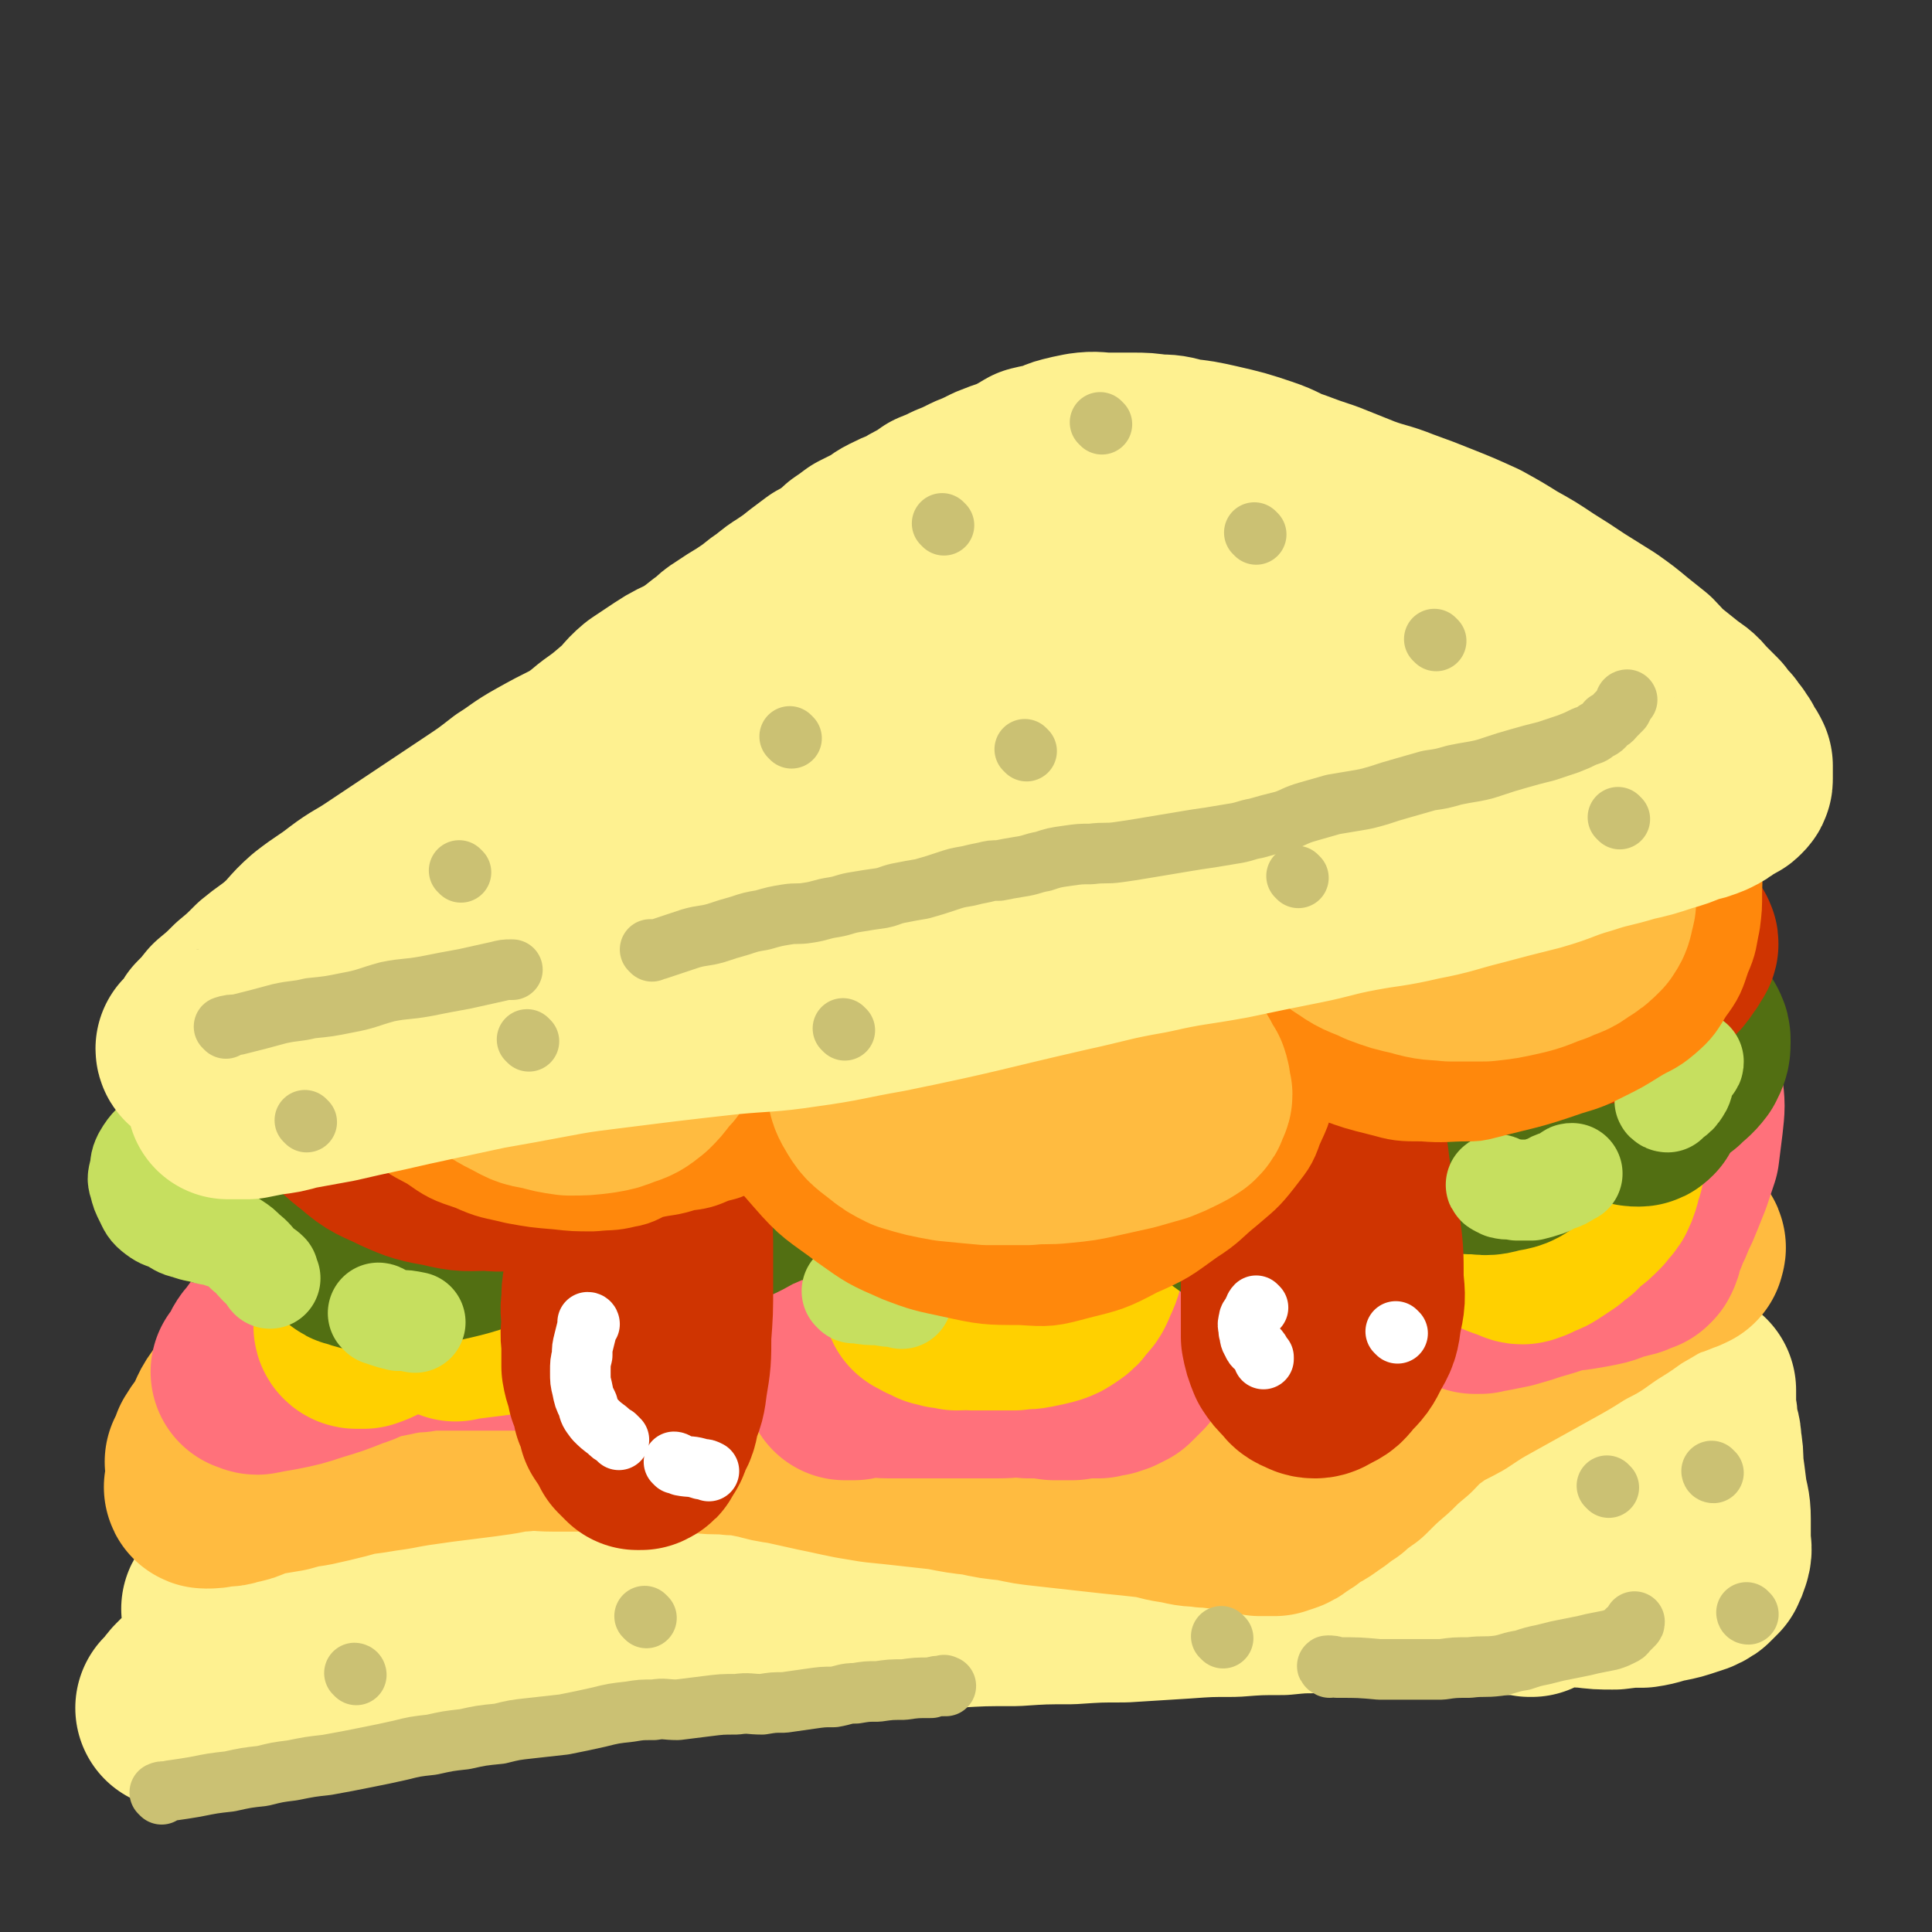 <svg viewBox='0 0 1052 1052' version='1.1' xmlns='http://www.w3.org/2000/svg' xmlns:xlink='http://www.w3.org/1999/xlink'><rect x="0" y="0" width="1052" height="1052" fill="#333333" stroke="none"/><g fill='none' stroke='#FEF190' stroke-width='110' stroke-linecap='round' stroke-linejoin='round'><path d='M147,857c0,0 -1,-1 -1,-1 0,0 1,0 2,0 1,-1 1,-1 3,-2 1,-1 2,-1 3,-2 2,-1 2,-2 4,-2 2,-2 2,-1 5,-2 4,-1 4,-1 7,-2 4,-1 4,-1 9,-2 4,-1 4,-1 8,-1 4,-1 4,-1 8,-1 3,-1 3,-1 6,-1 3,0 3,0 6,0 3,-1 3,-1 7,-1 4,-1 4,-1 7,-1 5,-1 5,-1 10,-1 7,-1 7,0 14,0 7,0 7,0 15,0 8,0 8,0 15,0 13,0 13,-1 26,0 15,0 15,0 30,0 20,0 20,0 40,0 20,0 20,1 39,1 19,-1 19,-1 38,-1 17,-1 17,-1 35,-1 19,0 19,1 38,1 20,0 20,0 40,0 22,-1 22,-1 45,-1 19,-1 19,0 39,0 16,0 16,0 33,0 14,-1 14,-2 29,-2 13,-1 13,0 26,0 11,0 11,0 22,0 8,-1 8,-1 17,-1 7,0 7,0 15,1 6,0 6,0 12,0 4,1 4,1 9,1 3,1 3,1 6,1 1,0 1,0 3,1 1,0 1,0 2,0 1,0 2,-1 2,0 -3,0 -4,0 -9,0 -16,0 -16,0 -32,0 -27,-1 -27,-1 -54,0 -27,0 -27,0 -55,0 -26,0 -26,-1 -53,1 -19,0 -19,2 -39,4 -35,3 -35,3 -71,5 -21,2 -21,2 -43,2 -19,1 -19,0 -38,1 -17,0 -17,0 -35,0 -16,1 -16,0 -31,1 -15,1 -15,1 -29,2 -14,1 -14,1 -28,2 -11,0 -11,0 -22,0 -9,0 -9,0 -18,0 -12,0 -12,-1 -24,0 -7,0 -7,0 -15,0 -6,0 -6,0 -12,1 -6,0 -6,0 -13,1 -6,1 -6,2 -12,2 -6,1 -6,1 -11,2 -5,0 -5,0 -9,0 -4,0 -4,0 -7,0 -3,0 -3,0 -6,0 -1,0 -1,0 -3,0 -1,0 -1,0 -2,0 0,0 0,-1 -1,0 0,0 0,0 0,1 -1,0 -1,-1 -1,0 -1,0 -1,0 -1,0 -1,1 -1,1 -2,1 -1,1 -1,1 -2,2 -1,1 -1,1 -3,2 -1,1 -1,1 -3,2 -1,1 -1,2 -2,2 -1,1 -1,1 -3,2 -1,0 -1,-1 -2,0 -1,0 -1,0 -1,0 0,1 0,1 -1,1 0,0 0,0 0,1 -1,0 -1,0 -1,0 -1,0 -1,0 -1,0 -1,0 -1,0 -2,0 0,0 0,0 -1,0 0,0 0,0 -1,0 0,0 0,0 0,0 -1,0 -1,0 -1,0 1,-2 2,-3 4,-5 5,-4 6,-3 11,-7 6,-4 6,-4 12,-8 7,-7 7,-7 14,-14 8,-7 8,-8 17,-14 8,-6 9,-5 17,-10 9,-5 9,-5 17,-10 7,-5 7,-5 13,-9 6,-4 6,-4 13,-9 7,-5 7,-5 14,-10 5,-3 5,-3 11,-6 3,-2 3,-2 6,-3 1,-1 1,-1 2,-1 1,-1 1,-1 1,0 -1,1 -1,1 -3,2 -6,5 -5,6 -11,10 -10,9 -10,8 -20,16 -13,11 -13,11 -26,22 -15,12 -15,12 -30,24 -11,10 -10,10 -21,20 -11,10 -11,10 -22,19 -9,7 -10,6 -17,14 -8,8 -6,9 -13,18 -4,4 -4,4 -8,8 -2,2 -1,3 -4,5 -1,1 -1,2 -2,2 0,0 1,0 2,0 2,-1 2,-1 5,-1 8,-2 8,-2 16,-4 14,-2 14,-2 27,-4 16,-3 17,-3 33,-6 19,-3 19,-4 39,-7 20,-4 20,-5 41,-8 21,-3 21,-3 42,-5 19,-2 19,-2 38,-4 20,-2 20,-1 41,-3 17,-2 16,-3 33,-5 18,-2 18,-2 36,-3 16,-2 16,-2 33,-3 18,-1 18,-1 36,-2 17,-1 17,-1 35,-1 15,-1 15,-1 30,-1 15,-1 15,-1 29,-1 16,-1 16,-1 32,-2 14,-1 14,-1 28,-1 13,-1 13,-1 26,-1 10,-1 10,-1 20,-1 12,0 12,0 24,0 11,-1 11,0 21,0 8,0 8,0 16,0 8,0 8,0 16,0 6,0 6,-1 13,0 5,0 5,0 10,1 5,0 5,0 9,0 2,0 2,0 5,0 1,0 1,-1 2,0 0,0 -1,0 -1,1 0,0 1,0 1,0 1,-1 1,-1 1,-1 1,-1 1,-1 2,-2 1,-2 1,-3 2,-5 2,-3 2,-3 4,-6 2,-3 2,-3 4,-7 2,-4 2,-4 4,-8 2,-5 2,-4 4,-9 2,-4 2,-4 3,-8 1,-3 1,-3 2,-7 1,-3 1,-3 2,-6 1,-3 1,-3 2,-6 1,-2 1,-2 1,-4 0,-1 0,-1 0,-2 0,-1 0,-1 0,-2 0,-1 2,-1 2,-1 -1,0 -2,1 -4,1 -7,0 -7,0 -13,0 -17,0 -17,0 -34,0 -32,0 -32,0 -64,0 -30,-1 -30,-1 -60,-3 -39,-4 -39,-5 -79,-9 -33,-3 -33,-4 -67,-6 -41,-2 -42,-2 -83,-2 -28,-1 -28,-1 -56,0 -13,0 -13,0 -27,1 -8,0 -8,0 -17,0 -12,1 -12,1 -24,1 -13,0 -13,-1 -26,0 -10,0 -10,0 -21,1 -8,0 -8,0 -17,0 -4,1 -5,0 -9,1 -2,1 -2,1 -5,2 -1,1 -1,1 -3,2 -1,0 -2,0 -2,0 0,1 0,1 1,1 5,2 5,2 11,2 14,2 14,2 29,2 19,1 19,1 39,1 26,0 26,-1 51,0 27,0 27,0 54,1 28,1 28,2 57,2 31,0 31,-2 61,-2 29,-1 29,0 57,0 24,0 24,0 49,0 19,0 19,-1 38,0 15,0 15,0 29,1 12,0 12,0 24,0 9,0 9,0 18,0 12,0 12,0 23,0 8,-1 8,-1 15,-1 8,-1 8,-1 15,-1 5,-1 5,-1 11,-1 5,-1 5,-1 10,-2 4,-1 4,-1 8,-1 4,-1 4,-1 7,-2 3,-1 3,-1 6,-1 3,-1 3,0 5,0 1,0 1,0 3,0 1,0 1,0 3,0 2,0 2,-1 4,0 3,0 3,0 5,0 3,1 3,1 6,2 1,1 1,2 3,2 1,1 1,1 2,1 1,0 1,-1 2,0 0,0 -1,1 -1,1 0,0 1,-1 1,0 1,0 0,1 0,1 0,0 1,-1 2,-2 0,0 0,-1 0,0 -1,1 -1,2 -2,4 -3,4 -4,4 -7,8 -4,5 -4,5 -8,10 -4,6 -4,6 -8,11 -5,5 -5,5 -10,11 -3,3 -3,3 -7,7 -5,4 -5,4 -10,8 -3,2 -4,2 -7,5 -2,2 -2,2 -4,4 0,1 -1,1 -1,2 0,1 1,1 2,1 3,2 3,1 7,2 7,2 7,3 14,3 8,1 8,1 16,1 8,-1 8,-1 15,-1 7,-1 7,-2 13,-3 5,-1 5,-1 11,-3 3,-1 4,-1 7,-3 2,-2 2,-2 4,-4 1,-2 1,-2 2,-5 1,-3 0,-4 0,-7 0,-6 0,-6 0,-12 0,-7 -1,-7 -2,-14 -1,-8 -1,-8 -2,-15 0,-6 0,-6 -1,-12 0,-5 -1,-5 -2,-10 0,-4 0,-4 -1,-8 0,-4 0,-4 0,-7 0,-2 0,-2 0,-4 0,0 0,0 0,0 '/></g>
<g fill='none' stroke='#FFBB40' stroke-width='110' stroke-linecap='round' stroke-linejoin='round'><path d='M276,632c0,0 0,-1 -1,-1 -1,1 -2,1 -3,3 -5,3 -4,4 -9,7 -7,6 -8,6 -15,12 -9,7 -9,7 -18,14 -9,8 -9,8 -19,16 -11,8 -11,7 -21,16 -9,9 -9,10 -17,20 -8,9 -7,9 -16,18 -7,8 -8,7 -16,14 -6,7 -7,7 -12,15 -5,6 -4,7 -8,14 -3,5 -3,4 -6,9 -1,3 -1,3 -2,6 0,1 -1,1 -1,1 0,1 0,1 1,1 1,-1 1,-1 2,-2 8,-5 8,-5 15,-11 12,-8 11,-8 22,-16 13,-11 13,-11 26,-21 13,-10 13,-9 26,-19 12,-10 12,-11 24,-20 11,-8 11,-9 23,-16 8,-5 9,-5 17,-10 5,-2 5,-3 11,-5 2,-1 3,-1 5,-1 1,1 1,1 1,2 0,2 0,2 0,3 -1,6 -1,7 -2,13 -2,10 -2,10 -6,20 -3,12 -4,11 -8,23 -4,8 -5,8 -7,17 -1,7 -2,8 0,15 0,3 1,4 4,5 3,2 4,2 8,1 5,-2 5,-3 10,-5 9,-6 9,-6 18,-11 10,-6 11,-5 20,-12 7,-4 7,-4 14,-10 5,-4 5,-4 10,-9 4,-3 4,-3 7,-7 3,-2 3,-2 5,-5 1,-1 1,-2 2,-2 0,0 0,0 0,0 0,3 0,3 0,6 -1,7 -1,7 -3,14 -2,8 -3,8 -4,17 -1,7 -1,7 -1,14 0,4 0,5 1,9 1,2 1,3 3,4 4,1 4,1 8,0 9,-2 9,-2 17,-6 10,-5 10,-6 19,-13 11,-9 10,-10 21,-19 11,-9 11,-9 22,-18 6,-5 6,-5 12,-10 3,-3 3,-3 6,-5 1,-1 2,-2 2,-2 0,0 0,1 0,2 -1,2 0,2 0,3 -2,7 -2,7 -3,14 -1,4 -1,5 0,9 0,4 -1,4 0,7 1,2 2,2 3,3 2,2 2,2 4,2 2,1 2,1 4,1 2,0 2,0 4,0 2,-1 2,0 4,-1 2,-1 2,-1 4,-2 2,-1 3,-1 4,-3 2,-2 1,-2 3,-4 0,-1 1,-1 1,-2 0,-2 -1,-2 -2,-3 -3,-2 -4,-1 -7,-1 -10,-2 -10,-2 -20,-2 -17,-1 -17,-2 -34,-1 -27,1 -27,1 -54,4 -21,2 -22,2 -43,5 -15,3 -15,3 -31,7 -12,2 -12,3 -25,5 -11,3 -11,1 -22,4 -12,3 -12,3 -23,8 -10,4 -10,4 -21,8 -9,5 -9,5 -18,9 -8,4 -8,4 -16,8 -7,3 -7,4 -14,8 -6,3 -6,4 -13,7 -6,3 -6,3 -12,5 -4,2 -4,2 -9,3 -3,1 -3,1 -6,1 -3,0 -3,0 -6,0 -1,0 -1,0 -2,0 0,0 0,-1 -1,0 0,0 -1,1 0,1 3,0 4,0 8,-1 5,-1 5,-2 11,-3 6,-2 6,-2 12,-3 6,-1 6,-1 12,-2 7,-2 7,-2 14,-3 9,-2 9,-2 17,-4 7,-2 7,-2 15,-3 6,-1 6,-1 13,-2 5,-1 5,-1 11,-2 7,-1 7,-1 14,-2 8,-1 8,-1 16,-2 8,-1 8,-1 15,-2 7,-1 7,-2 14,-2 9,-1 9,0 17,0 9,0 9,0 18,0 8,0 8,0 16,0 8,0 8,-1 15,0 8,0 8,0 16,0 8,1 8,1 17,1 8,1 8,0 16,1 8,0 8,1 15,2 7,2 7,2 14,3 9,2 9,2 18,4 10,2 9,2 19,4 6,1 6,1 12,2 10,1 10,1 19,2 9,1 9,1 18,2 10,2 10,2 19,3 9,2 9,2 19,3 9,2 9,2 18,3 9,1 9,1 18,2 9,1 9,1 18,2 10,1 10,1 19,2 8,1 8,2 15,3 7,1 7,2 14,2 4,1 4,0 9,1 4,0 4,0 8,0 5,1 5,1 10,2 2,1 2,1 5,2 2,0 2,0 4,0 1,0 1,0 2,0 1,0 1,0 2,0 1,-1 2,-1 3,-1 3,-1 3,-1 5,-3 4,-2 4,-2 7,-5 5,-3 5,-2 10,-6 5,-3 5,-4 10,-7 4,-4 5,-4 9,-7 7,-7 7,-7 14,-13 5,-5 5,-5 11,-10 5,-5 5,-6 11,-10 8,-6 8,-5 17,-10 9,-6 9,-6 18,-11 9,-5 9,-5 18,-10 9,-5 9,-5 18,-10 9,-5 9,-6 19,-11 7,-5 7,-5 15,-10 7,-5 7,-5 14,-9 5,-3 5,-3 11,-6 4,-2 4,-1 8,-3 3,-1 3,-1 5,-2 0,-1 1,-2 0,-2 -3,0 -4,1 -8,1 -24,0 -24,0 -47,0 -38,2 -38,1 -76,4 -38,3 -38,3 -76,9 -34,4 -34,4 -68,11 -33,7 -33,7 -66,15 -28,8 -28,9 -56,16 -20,6 -20,6 -41,10 -16,4 -16,4 -32,6 -12,2 -12,1 -24,2 -5,0 -5,0 -10,0 -2,0 -4,0 -3,0 0,-1 2,-2 5,-2 12,-3 12,-3 24,-6 23,-4 23,-3 46,-7 30,-5 30,-5 60,-9 30,-5 30,-5 60,-8 28,-4 28,-4 57,-7 42,-4 43,-4 85,-8 13,-2 13,-2 25,-4 8,-1 8,-2 17,-3 4,-1 4,0 9,0 1,0 2,-1 2,0 0,0 -1,1 -2,1 -4,2 -4,2 -8,4 -12,7 -11,9 -23,15 -20,9 -20,8 -40,15 -23,8 -23,6 -46,14 -21,6 -21,7 -42,13 -16,5 -16,3 -31,8 -7,2 -7,4 -13,7 -1,0 -2,1 -2,1 0,0 1,-1 1,-1 7,-3 6,-4 13,-6 12,-6 12,-6 25,-11 15,-6 15,-6 30,-12 17,-6 17,-5 33,-12 13,-5 13,-5 25,-12 7,-4 7,-5 13,-10 2,-3 3,-4 3,-6 0,-1 -2,-1 -4,-1 -11,-3 -10,-4 -22,-6 -28,-4 -28,-4 -57,-7 -33,-4 -33,-5 -66,-8 -39,-3 -39,-3 -79,-5 -41,-2 -41,-2 -82,-1 -35,0 -35,1 -69,2 -21,1 -21,1 -42,2 -6,1 -7,1 -12,1 0,0 0,-1 1,-1 4,-3 5,-3 10,-5 19,-6 18,-8 37,-12 31,-8 31,-8 63,-12 36,-6 36,-6 72,-9 39,-3 39,-3 78,-3 34,0 34,2 69,3 24,1 24,1 49,2 2,1 2,1 4,1 '/></g>
<g fill='none' stroke='#FF717B' stroke-width='110' stroke-linecap='round' stroke-linejoin='round'><path d='M311,588c0,0 0,-1 -1,-1 -1,0 -1,1 -2,2 -5,2 -5,1 -10,4 -9,5 -8,6 -17,12 -10,6 -11,5 -20,12 -12,8 -12,8 -22,18 -11,9 -10,10 -20,20 -11,10 -12,10 -23,21 -9,8 -10,8 -19,18 -7,8 -6,8 -12,16 -6,7 -6,7 -11,14 -5,6 -5,5 -9,11 -3,3 -3,4 -5,8 -1,2 -1,2 -2,3 0,1 -1,1 -1,1 1,0 2,1 3,1 5,-1 5,-1 11,-2 10,-2 10,-2 19,-5 10,-3 10,-3 20,-7 7,-2 6,-3 13,-5 5,-1 5,-1 10,-2 3,-1 3,-1 5,-1 2,-1 1,-1 3,-1 0,-1 0,0 0,0 3,0 3,0 6,0 6,-1 6,-1 13,-1 9,0 9,0 19,0 9,0 9,0 18,0 8,0 8,0 16,0 5,0 5,0 11,0 4,0 4,0 8,0 2,-1 2,-1 4,-1 1,0 1,0 3,0 0,0 0,0 0,0 0,-2 0,-2 0,-3 0,-4 0,-4 0,-7 0,-6 0,-6 0,-12 0,-9 -1,-9 1,-18 1,-12 2,-12 5,-23 4,-12 4,-13 9,-24 4,-9 5,-9 10,-17 4,-8 5,-8 8,-16 3,-8 2,-8 4,-16 2,-5 2,-5 3,-10 0,-3 0,-3 0,-6 0,-1 -1,-2 -1,-1 -5,2 -5,3 -10,6 -14,9 -14,9 -27,19 -17,13 -17,13 -32,27 -15,14 -14,15 -28,29 -11,11 -12,10 -23,21 -7,7 -7,7 -14,14 -3,3 -3,3 -6,7 '/><path d='M559,589c0,0 -1,-1 -1,-1 0,0 1,0 0,1 -2,2 -3,1 -5,3 -7,6 -7,6 -12,12 -7,8 -7,8 -13,17 -6,9 -6,9 -12,18 -5,9 -5,9 -10,19 -4,8 -4,9 -9,17 -5,9 -6,8 -10,17 -5,9 -5,9 -9,18 -3,8 -3,8 -7,15 -2,5 -1,5 -3,9 -4,7 -5,6 -8,13 -1,2 0,3 0,4 0,0 1,0 1,0 0,-1 1,0 1,0 1,0 1,0 1,0 1,0 1,0 2,0 3,-1 3,-1 6,-1 7,-1 7,0 13,0 10,0 10,0 21,0 9,0 9,0 19,0 9,0 9,0 19,0 8,0 8,-1 17,0 7,0 7,0 14,1 5,0 5,0 10,0 3,-1 3,-1 7,-1 3,0 3,0 7,0 3,-1 3,-1 5,-1 2,-1 2,-1 3,-1 2,-1 2,-1 4,-2 3,-3 3,-3 6,-6 3,-4 3,-4 6,-9 3,-6 4,-6 6,-12 3,-8 2,-8 4,-16 2,-9 3,-8 4,-17 2,-12 1,-12 3,-25 2,-13 2,-13 6,-26 3,-9 3,-9 7,-19 3,-8 5,-7 8,-15 3,-8 2,-8 4,-16 2,-6 2,-6 4,-12 1,-2 1,-2 1,-5 1,-2 1,-3 0,-3 0,-1 -1,0 -2,0 -7,4 -6,5 -13,8 -18,11 -18,10 -37,21 -21,12 -22,11 -41,25 -17,12 -18,11 -32,26 -13,14 -12,15 -23,32 -7,9 -7,9 -12,20 -2,4 -1,5 -1,9 -1,2 -2,4 0,4 4,-3 5,-5 11,-9 2,-2 2,-2 4,-3 '/><path d='M857,578c0,0 -1,-1 -1,-1 -2,1 -2,2 -3,4 -5,9 -5,9 -10,18 -4,8 -4,8 -8,15 -4,8 -4,8 -7,16 -4,8 -4,8 -7,16 -4,8 -4,8 -7,16 -3,6 -3,5 -6,11 -1,4 -1,5 -2,9 -1,4 -1,4 -2,8 0,3 0,3 -1,7 0,2 0,2 0,3 0,1 0,1 0,2 0,1 0,2 0,2 1,0 2,0 3,0 2,-1 2,-1 5,-1 5,-1 5,-1 10,-2 7,-2 7,-2 13,-4 7,-2 7,-2 13,-4 6,-2 6,-1 12,-2 6,-1 6,-1 11,-2 5,-1 5,-2 9,-3 4,-1 4,-1 8,-2 2,-1 2,-1 5,-2 1,-1 1,-1 1,-1 1,-2 1,-2 1,-3 1,-2 0,-2 1,-4 1,-4 2,-3 3,-7 2,-4 2,-4 4,-9 2,-4 2,-4 4,-9 2,-5 2,-5 4,-10 2,-6 2,-6 4,-12 1,-8 1,-8 2,-16 1,-9 1,-9 0,-17 0,-7 0,-7 -2,-13 -1,-5 -1,-5 -3,-9 -1,-3 -1,-3 -4,-5 -1,-2 -1,-2 -4,-2 -1,-1 -2,-1 -3,0 -11,7 -11,8 -21,17 -9,8 -8,8 -17,16 -7,7 -7,7 -15,14 -5,4 -5,4 -10,8 -3,3 -3,3 -7,5 -1,1 -1,1 -3,2 0,0 0,0 0,0 0,-2 1,-2 1,-4 0,-1 0,-1 0,-2 0,0 0,0 0,0 '/></g>
<g fill='none' stroke='#FFD000' stroke-width='110' stroke-linecap='round' stroke-linejoin='round'><path d='M306,594c0,0 0,-1 -1,-1 -3,3 -2,4 -5,7 -6,6 -6,5 -12,11 -7,7 -7,7 -14,14 -10,10 -10,10 -19,19 -8,9 -8,9 -17,18 -8,10 -8,10 -17,19 -7,9 -7,9 -14,18 -5,6 -5,6 -9,12 -3,4 -2,4 -4,8 -1,2 -1,2 -1,3 0,1 1,1 1,1 2,0 2,0 4,0 6,-2 6,-3 12,-5 10,-3 10,-3 20,-7 13,-5 13,-5 26,-11 11,-5 12,-4 22,-11 8,-5 8,-6 15,-12 7,-5 7,-5 12,-11 6,-7 7,-7 11,-14 5,-8 4,-9 8,-17 3,-7 3,-7 6,-14 2,-5 2,-5 3,-11 2,-5 2,-5 2,-9 1,-6 1,-6 2,-11 0,-6 0,-6 0,-11 1,-4 1,-4 2,-7 0,-2 0,-2 0,-3 1,-1 1,-1 1,-2 1,0 1,0 1,0 '/><path d='M579,573c0,0 0,-1 -1,-1 -1,0 -1,1 -3,2 -4,2 -4,2 -8,4 -6,5 -6,5 -12,11 -9,9 -9,9 -17,19 -6,8 -6,8 -10,18 -4,8 -3,8 -7,17 -3,9 -3,9 -7,18 -3,7 -3,7 -5,15 -3,6 -2,6 -4,12 -1,4 -1,4 -2,8 -1,2 0,2 0,4 -1,2 0,2 0,3 0,2 -1,2 0,4 0,0 1,0 1,0 2,1 2,2 3,2 2,1 2,1 4,2 2,0 2,0 4,1 3,0 3,0 6,1 5,0 5,-1 9,0 5,0 5,0 10,0 6,0 6,0 12,0 5,-1 5,0 10,-1 5,-1 5,-1 9,-2 3,-1 3,-1 6,-3 3,-2 3,-2 5,-5 3,-3 3,-3 5,-8 3,-6 2,-6 4,-12 3,-10 3,-10 7,-20 4,-14 4,-14 9,-28 6,-14 7,-14 14,-28 5,-11 6,-10 11,-21 3,-6 2,-7 4,-13 1,-3 1,-3 1,-6 1,-1 0,-1 0,-2 '/><path d='M248,719c0,0 -1,-1 -1,-1 2,-1 3,0 6,0 8,-1 8,-1 16,-2 6,-1 6,-1 12,-3 5,-2 5,-2 9,-5 4,-3 4,-3 8,-7 4,-3 5,-3 8,-7 4,-4 3,-4 6,-9 4,-7 4,-7 7,-14 4,-9 3,-9 6,-17 3,-8 3,-8 6,-16 3,-7 2,-7 4,-14 1,-2 1,-2 2,-5 1,0 1,0 1,0 '/><path d='M831,548c0,0 -1,-1 -1,-1 -1,0 -1,1 -1,2 0,1 0,1 0,2 0,1 0,1 0,2 0,2 0,2 0,4 0,3 0,3 0,6 0,4 1,4 0,8 0,5 -1,5 -2,10 -1,6 -1,6 -2,11 -2,8 -3,8 -5,15 -3,7 -3,7 -5,15 -2,6 -2,6 -3,12 0,5 0,5 -1,10 0,5 0,5 -1,10 0,3 0,3 0,7 0,2 0,2 1,5 1,2 0,2 2,4 1,2 2,1 4,2 2,1 2,2 4,2 2,1 2,1 5,2 1,0 1,1 3,1 1,0 1,-1 3,-1 2,-1 2,-1 4,-2 3,-1 3,-1 6,-3 3,-2 3,-2 6,-4 2,-2 2,-2 5,-4 2,-2 2,-3 5,-5 2,-2 2,-1 4,-3 2,-2 2,-2 3,-3 2,-3 2,-2 4,-5 1,-2 1,-2 2,-5 1,-4 1,-4 2,-7 1,-6 1,-6 2,-11 1,-9 1,-9 2,-18 1,-10 1,-10 1,-20 0,-7 -1,-7 0,-14 1,-5 2,-5 3,-10 1,-3 1,-3 2,-7 0,-1 1,-1 1,-2 '/></g>
<g fill='none' stroke='#526F12' stroke-width='110' stroke-linecap='round' stroke-linejoin='round'><path d='M277,542c0,0 0,-1 -1,-1 -1,0 -1,1 -2,1 -6,0 -6,-1 -11,0 -7,0 -7,0 -14,2 -10,3 -10,3 -20,7 -13,5 -13,4 -25,10 -14,7 -14,8 -26,16 -10,7 -10,7 -20,15 -8,6 -8,6 -15,12 -8,6 -9,5 -15,12 -6,6 -6,6 -10,13 -2,4 -2,5 -3,10 0,2 -1,4 0,5 1,1 2,0 5,-1 10,0 10,1 19,0 12,-2 12,-2 23,-5 14,-3 14,-3 27,-7 11,-3 12,-2 23,-6 7,-2 7,-2 14,-5 2,-1 2,-2 5,-3 0,0 1,0 1,0 -1,2 -2,2 -3,3 -5,6 -4,6 -9,13 -6,9 -6,9 -13,17 -6,8 -7,7 -12,14 -3,5 -4,6 -4,11 0,2 0,4 3,4 5,2 6,2 12,2 14,-1 14,-1 28,-4 18,-4 18,-4 35,-10 13,-5 12,-6 24,-13 12,-7 12,-7 23,-15 9,-6 9,-6 17,-13 5,-4 4,-5 8,-9 3,-3 3,-2 6,-5 1,-1 1,-1 2,-1 0,-1 0,-1 0,0 0,0 0,1 0,1 0,4 0,4 0,8 2,6 2,6 4,12 3,7 2,7 6,13 3,5 3,6 8,9 4,3 5,3 11,3 7,1 7,2 14,0 9,-3 9,-4 17,-8 8,-3 8,-4 14,-8 7,-3 7,-3 13,-8 4,-3 5,-3 9,-8 3,-3 3,-3 6,-7 2,-3 2,-3 3,-5 1,-1 0,-2 1,-2 0,0 0,1 0,2 1,3 1,3 1,6 2,5 2,5 3,10 2,6 1,6 3,12 2,4 2,4 5,8 3,4 3,5 7,6 5,2 6,2 11,2 8,-1 8,-1 15,-4 8,-3 8,-3 16,-7 8,-6 8,-6 15,-12 8,-7 8,-7 16,-14 7,-7 7,-7 14,-14 5,-5 5,-5 10,-11 2,-2 2,-2 5,-5 1,0 1,-1 1,0 1,0 1,1 1,2 2,5 1,5 3,9 2,6 2,6 4,11 2,6 2,6 4,11 2,4 2,4 5,7 3,3 3,4 8,5 4,2 5,3 10,3 6,-1 7,-1 13,-4 8,-3 8,-3 15,-8 6,-5 6,-5 12,-11 3,-3 3,-4 6,-9 1,-1 1,-2 2,-3 1,-1 1,-1 1,-1 1,2 0,3 0,5 0,6 0,6 0,12 1,9 0,9 1,18 1,7 1,7 5,13 2,5 3,5 7,8 5,2 6,2 11,3 5,0 6,0 11,-3 8,-3 8,-4 14,-9 8,-8 9,-8 15,-17 7,-9 6,-10 10,-20 4,-9 3,-9 7,-18 2,-5 2,-5 5,-9 1,-1 2,-1 4,-1 2,2 2,2 4,5 4,5 4,5 7,10 5,6 4,7 9,12 4,5 5,5 10,9 5,3 5,4 11,6 6,2 6,2 13,2 6,1 6,0 11,-1 6,-1 6,-1 10,-4 5,-3 5,-4 9,-8 5,-7 5,-8 8,-16 2,-8 1,-8 2,-17 1,-5 1,-6 2,-11 1,-2 1,-3 2,-3 1,-1 2,1 4,2 4,4 4,4 7,7 4,5 4,5 8,10 4,4 4,4 8,7 3,2 3,2 6,4 3,2 3,2 6,3 2,1 2,1 4,1 1,0 1,0 2,-1 1,-2 1,-2 2,-4 2,-7 1,-7 3,-14 1,-7 1,-7 4,-15 0,-2 1,-2 2,-4 '/><path d='M883,597c0,0 -1,-1 -1,-1 0,0 0,1 1,1 2,0 2,1 4,0 6,-2 6,-2 11,-5 6,-4 6,-5 12,-9 4,-4 5,-4 8,-8 2,-4 2,-4 2,-8 0,-2 0,-2 -1,-4 -4,-3 -4,-4 -9,-6 -8,-3 -8,-4 -18,-5 -18,-2 -19,-2 -37,-1 -29,1 -29,1 -57,7 -28,5 -28,6 -55,13 -19,5 -19,6 -38,11 -18,5 -18,5 -37,9 -12,3 -12,3 -24,5 -7,2 -7,2 -15,2 -4,0 -4,-1 -7,-1 -2,-1 -2,0 -3,-1 -2,-2 -2,-2 -4,-4 -4,-4 -3,-5 -8,-8 -5,-3 -5,-2 -11,-4 -14,-4 -14,-5 -28,-7 -19,-2 -19,-2 -39,-2 -29,0 -29,-1 -58,4 -32,4 -31,6 -62,14 -28,7 -28,9 -56,16 -24,6 -24,6 -48,11 -11,2 -11,2 -23,3 -6,0 -6,0 -12,0 -3,0 -4,0 -6,0 0,0 1,-1 1,-1 0,-1 -1,-1 -1,-2 -1,-2 -1,-2 -2,-4 -1,-2 0,-2 -1,-5 -1,-2 -1,-2 -3,-4 -1,-2 -1,-2 -4,-4 -1,-1 -2,-1 -4,-2 -1,-1 -1,-2 -2,-2 -2,0 -2,0 -5,1 -1,0 -1,-1 -2,0 -1,0 -1,0 -3,0 -1,1 -1,1 -1,1 -1,1 -1,1 -1,2 0,1 0,1 0,2 0,1 0,1 1,2 0,0 0,0 1,1 2,0 2,0 4,1 2,0 1,0 3,1 '/></g>
<g fill='none' stroke='#CF3401' stroke-width='110' stroke-linecap='round' stroke-linejoin='round'><path d='M230,524c0,0 0,-1 -1,-1 -5,2 -5,3 -10,6 -5,2 -5,1 -9,4 -8,5 -8,6 -15,12 -6,4 -7,4 -11,9 -4,6 -5,6 -6,13 -2,7 -2,7 0,14 1,9 1,10 6,18 6,10 6,10 15,17 9,8 10,7 20,12 11,5 12,5 23,7 12,3 12,2 24,2 9,1 9,0 19,-1 10,-2 10,-2 19,-5 9,-3 9,-3 18,-7 6,-3 6,-3 11,-7 4,-3 4,-3 6,-7 2,-3 2,-4 3,-8 2,-5 2,-5 2,-11 -1,-9 0,-10 -4,-17 -6,-12 -6,-12 -16,-21 -12,-11 -12,-11 -26,-19 -14,-7 -15,-7 -30,-12 -10,-3 -10,-3 -20,-4 -6,-1 -7,-1 -13,0 -6,2 -6,3 -12,7 -9,6 -9,6 -18,14 -10,8 -10,8 -19,18 -5,5 -5,6 -9,11 0,1 -1,1 -1,2 '/><path d='M215,589c0,0 -1,-1 -1,-1 1,0 2,0 3,0 4,-1 4,-1 7,-2 9,-2 9,-2 17,-3 8,-1 8,-1 16,-2 8,-1 8,-1 15,-2 7,-1 7,-1 14,-1 6,-1 6,-1 12,-1 5,-1 5,-1 10,0 6,0 6,0 11,1 5,0 5,0 9,2 4,1 4,1 7,3 4,3 4,3 7,7 3,5 3,5 5,10 3,5 3,5 4,11 1,4 1,4 1,9 -1,6 0,7 -1,13 -1,7 -1,7 -3,14 -2,8 -3,8 -6,16 -3,9 -4,9 -7,18 -3,7 -3,7 -5,15 -2,6 -2,6 -2,13 -1,5 0,5 0,11 0,5 -1,5 0,11 0,7 0,7 0,13 1,6 2,6 3,12 2,5 2,5 3,10 2,4 2,5 3,9 2,3 2,3 4,6 1,2 1,2 2,4 1,1 1,1 2,2 1,1 1,1 2,2 1,0 2,0 2,0 2,-1 2,-1 2,-2 3,-4 3,-4 4,-8 3,-5 3,-5 4,-12 3,-7 3,-7 4,-15 2,-12 2,-12 2,-25 1,-13 1,-13 1,-27 0,-12 0,-12 0,-24 0,-11 -2,-11 0,-22 1,-8 1,-8 4,-17 3,-8 3,-8 7,-16 4,-7 4,-7 9,-13 4,-6 5,-7 10,-12 5,-7 5,-7 12,-12 5,-6 5,-6 12,-10 6,-3 6,-3 13,-5 7,-2 7,-2 14,-3 5,-1 5,-1 10,-1 4,-1 4,-1 9,0 2,0 3,-1 5,0 3,2 3,3 6,5 3,3 3,3 5,6 3,4 2,4 4,8 2,4 2,4 4,9 2,5 2,6 3,11 2,4 1,4 2,8 1,2 0,3 2,4 3,3 3,3 7,5 3,2 4,3 8,3 5,1 5,1 10,1 5,-1 5,-2 10,-4 6,-3 7,-3 12,-6 5,-4 5,-4 9,-8 5,-5 5,-5 9,-10 4,-5 5,-5 8,-10 2,-5 2,-5 4,-10 2,-3 2,-3 4,-5 2,-2 2,-1 4,-2 2,-1 2,-1 3,0 2,0 2,0 4,1 3,2 3,2 6,4 3,3 3,3 6,6 3,4 3,4 7,9 4,5 4,5 8,10 3,4 3,4 7,9 4,3 3,4 8,6 4,2 5,2 10,2 6,1 6,1 12,1 6,0 6,-1 11,-1 7,-1 7,-1 14,-1 5,-1 5,-1 9,-1 4,-1 4,-1 7,-1 2,0 2,-1 4,0 2,2 1,2 2,4 2,4 2,4 2,8 1,6 0,6 0,12 0,7 1,7 0,13 0,10 -1,10 -2,19 0,9 -1,9 -1,17 -1,8 -1,8 -1,15 0,8 0,8 0,15 0,6 0,6 0,11 1,5 1,5 3,10 2,3 2,3 5,6 2,2 2,3 4,4 3,1 3,2 6,2 2,0 3,-1 5,-2 4,-2 4,-2 7,-6 5,-5 5,-5 8,-11 4,-7 4,-7 5,-15 2,-9 2,-9 1,-19 0,-15 0,-15 -2,-30 -3,-18 -4,-17 -6,-35 -2,-12 -3,-12 -4,-24 0,-6 0,-7 2,-13 2,-5 2,-6 6,-10 7,-7 7,-7 15,-13 8,-7 8,-8 17,-14 9,-6 10,-6 19,-11 7,-3 7,-4 13,-7 5,-2 5,-3 10,-4 3,-1 3,-1 7,0 1,0 1,1 2,2 2,1 2,1 5,2 2,2 2,3 5,4 2,2 2,2 5,3 4,2 4,2 7,2 5,1 5,1 10,1 6,-1 6,-1 12,-3 8,-1 8,-1 15,-3 5,-2 5,-2 10,-5 4,-2 5,-2 8,-6 4,-3 3,-3 6,-7 3,-2 3,-2 5,-5 1,-2 2,-2 3,-5 1,-1 2,-2 1,-3 0,-1 -1,-1 -3,-1 -5,-1 -5,-1 -10,0 -12,0 -12,1 -25,1 -17,1 -17,1 -34,2 -21,2 -21,2 -42,3 -25,3 -25,4 -50,5 -27,2 -27,1 -53,2 -31,2 -31,2 -61,5 -31,3 -30,3 -61,7 -24,3 -24,2 -48,5 -20,3 -20,3 -41,6 -19,3 -19,3 -39,5 -14,2 -14,2 -28,4 -8,1 -8,1 -16,3 -7,1 -7,2 -15,3 -1,1 -1,1 -2,1 0,0 0,0 0,0 '/></g>
<g fill='none' stroke='#C6DF5F' stroke-width='55' stroke-linecap='round' stroke-linejoin='round'><path d='M92,614c0,0 0,-1 -1,-1 -1,2 -1,2 -3,5 -5,6 -6,5 -10,12 -2,4 -1,4 -2,8 -1,4 -1,4 0,7 1,4 1,4 3,8 2,4 2,5 6,8 4,3 4,2 8,4 4,2 4,3 9,4 5,2 5,1 11,3 4,1 4,0 8,2 4,1 4,1 7,3 3,2 3,2 6,5 4,3 4,4 7,7 2,2 3,2 5,4 0,1 0,2 1,3 '/><path d='M207,716c0,0 -1,-1 -1,-1 1,0 2,1 4,2 3,1 3,1 7,2 4,0 4,0 9,1 '/><path d='M465,704c0,0 -1,-1 -1,-1 1,0 1,0 3,1 6,1 6,1 12,1 5,1 5,1 9,1 1,1 1,0 3,1 '/><path d='M581,683c0,0 -1,-1 -1,-1 0,0 1,1 1,1 2,0 2,0 4,0 0,0 0,0 0,0 '/><path d='M816,646c0,0 -2,-1 -1,-1 0,0 1,0 2,1 1,0 1,1 1,1 4,1 4,0 8,1 4,0 4,0 8,0 4,-1 4,-1 7,-2 4,-1 3,-2 7,-3 3,-1 3,-1 6,-3 1,-1 1,-1 2,-1 '/><path d='M908,600c-1,0 -2,-1 -1,-1 1,-1 2,0 3,-1 3,-2 3,-2 5,-5 2,-3 1,-4 3,-8 1,-2 1,-2 3,-5 1,-1 1,-1 1,-2 '/></g>
<g fill='none' stroke='#FF880C' stroke-width='55' stroke-linecap='round' stroke-linejoin='round'><path d='M235,482c0,0 0,-1 -1,-1 -2,0 -2,1 -4,2 -3,1 -4,1 -6,4 -5,3 -5,3 -8,8 -4,5 -5,5 -8,11 -3,6 -3,6 -6,13 -2,7 -2,8 -2,16 -1,9 -1,9 0,18 0,10 1,11 3,21 3,10 2,10 7,20 4,8 4,9 10,16 7,7 7,6 16,11 10,7 10,7 22,11 11,5 11,4 23,7 11,2 11,2 23,3 9,1 9,1 19,1 9,-1 9,0 17,-2 7,-1 7,-3 14,-5 9,-2 9,-1 18,-4 8,-1 8,-1 15,-4 6,-2 6,-1 11,-4 7,-5 7,-5 13,-11 5,-5 5,-6 7,-12 2,-5 2,-6 3,-11 0,-9 1,-9 0,-18 -2,-11 -2,-12 -7,-22 -7,-17 -7,-17 -18,-32 -12,-16 -12,-17 -27,-29 -13,-10 -15,-8 -29,-15 -10,-4 -10,-5 -20,-7 -10,-2 -11,-2 -22,-1 -18,2 -18,3 -37,7 -10,3 -10,3 -20,6 -1,1 -1,1 -1,1 '/><path d='M437,505c0,0 0,-1 -1,-1 -4,0 -5,0 -9,1 -3,0 -3,-1 -6,1 -8,4 -9,4 -15,11 -4,4 -4,5 -5,11 -2,9 -2,9 -2,18 0,14 0,14 2,27 3,17 1,18 8,33 8,18 9,18 22,33 13,15 14,14 30,26 14,10 14,10 30,17 13,5 14,5 28,8 18,4 19,4 37,4 15,1 15,1 30,-3 16,-4 17,-4 32,-12 16,-7 15,-7 29,-17 11,-7 10,-8 20,-16 8,-7 9,-7 16,-16 6,-8 7,-8 10,-17 5,-11 6,-12 6,-23 1,-14 1,-15 -4,-28 -5,-14 -5,-14 -14,-27 -8,-12 -9,-12 -19,-21 -9,-8 -9,-8 -20,-12 -11,-6 -11,-6 -24,-8 -16,-4 -17,-3 -33,-4 -22,-2 -22,-3 -43,-2 -24,0 -25,0 -48,4 -15,3 -14,5 -28,11 -5,2 -6,2 -10,4 -1,1 0,2 0,2 '/><path d='M722,461c0,0 -1,-1 -1,-1 -1,0 -1,1 -3,1 -6,0 -6,-1 -12,0 -8,1 -8,1 -16,4 -8,3 -8,3 -16,8 -7,4 -8,4 -15,10 -5,5 -6,5 -10,11 -3,5 -4,6 -4,12 -1,6 -1,7 2,12 4,10 5,10 11,18 7,8 8,8 15,15 9,7 8,7 17,14 8,5 8,6 17,10 11,5 11,5 22,9 11,4 11,4 23,7 11,3 11,3 23,3 12,1 12,0 24,0 4,0 4,0 8,-1 23,-6 23,-5 46,-13 10,-3 10,-3 20,-8 8,-4 8,-4 16,-9 8,-5 9,-4 16,-10 7,-6 7,-7 12,-15 6,-8 6,-9 9,-18 4,-9 3,-9 5,-18 1,-8 1,-8 1,-16 0,-7 1,-7 -2,-13 -3,-10 -3,-11 -10,-19 -7,-9 -8,-9 -18,-15 -12,-7 -12,-7 -25,-11 -14,-3 -15,-3 -29,-3 -16,0 -16,0 -32,3 -22,3 -22,4 -44,10 -9,2 -9,3 -19,5 0,1 0,1 -1,1 '/></g>
<g fill='none' stroke='#FFBB40' stroke-width='110' stroke-linecap='round' stroke-linejoin='round'><path d='M282,537c0,0 0,-1 -1,-1 -2,0 -2,0 -4,1 -5,1 -6,1 -11,2 -2,1 -3,1 -5,3 -2,2 -2,2 -3,5 -1,4 -1,5 0,10 1,6 1,7 4,13 4,6 4,6 9,11 5,4 5,4 11,7 6,3 6,4 14,5 7,2 7,2 14,3 8,0 8,0 16,-1 6,-1 6,-1 11,-3 6,-2 6,-2 11,-6 3,-3 3,-3 6,-7 3,-4 4,-3 5,-8 2,-4 1,-4 2,-8 0,-3 1,-3 0,-6 -2,-6 -2,-6 -6,-11 -5,-6 -6,-6 -13,-10 -8,-4 -8,-4 -17,-6 -7,-2 -7,-2 -14,-2 -5,-1 -5,-1 -11,0 -3,0 -3,0 -6,1 -2,0 -2,0 -3,0 0,0 0,0 0,0 '/><path d='M539,549c0,0 0,-1 -1,-1 -2,0 -2,0 -4,0 -5,-1 -5,-1 -10,-1 -6,0 -7,0 -12,1 -9,3 -9,3 -17,7 -7,4 -8,4 -14,10 -4,5 -5,6 -7,12 -2,6 -2,7 -2,12 1,6 1,6 4,11 3,5 4,5 9,9 5,4 5,4 11,7 10,3 10,3 21,5 10,1 10,1 21,2 11,0 11,0 21,0 10,-1 10,0 19,-1 10,-1 10,-1 19,-3 9,-2 9,-2 18,-4 7,-2 7,-2 14,-4 5,-2 5,-2 9,-4 4,-2 4,-2 7,-4 2,-2 2,-2 3,-5 1,-2 1,-2 0,-3 0,-4 0,-4 -1,-7 -4,-6 -3,-7 -8,-12 -6,-7 -6,-7 -14,-12 -7,-4 -8,-3 -15,-7 -8,-4 -7,-6 -15,-8 -10,-3 -11,0 -21,0 -12,0 -12,-1 -23,0 -9,0 -9,0 -18,1 -7,2 -7,2 -13,5 -4,2 -6,2 -8,6 -2,3 0,4 1,7 0,2 0,2 0,3 0,1 0,1 0,1 '/><path d='M832,479c0,0 -1,0 -1,-1 -2,-1 -1,-2 -3,-2 -7,-4 -8,-4 -16,-6 -10,-2 -10,-2 -20,-2 -11,0 -11,0 -21,2 -10,1 -10,1 -20,4 -8,3 -8,3 -15,8 -4,3 -5,4 -7,8 -2,3 -2,4 -1,7 3,6 4,6 10,10 7,5 8,4 16,8 8,3 8,3 17,5 10,3 10,2 19,3 9,0 9,0 18,0 9,-1 9,-1 18,-3 9,-2 9,-3 18,-6 6,-3 7,-2 12,-6 5,-3 5,-3 9,-7 2,-3 2,-3 3,-8 1,-3 1,-4 -1,-8 -1,-3 -1,-3 -4,-6 -3,-3 -4,-3 -8,-5 -5,-2 -5,-2 -11,-3 -6,-1 -6,-1 -12,-1 -6,-1 -6,0 -12,0 -4,0 -4,0 -7,0 0,0 0,0 -1,0 '/></g>
<g fill='none' stroke='#FEF190' stroke-width='110' stroke-linecap='round' stroke-linejoin='round'><path d='M108,572c0,0 -1,0 -1,-1 1,-1 2,-1 3,-2 2,-3 2,-4 4,-7 4,-4 4,-4 8,-9 6,-5 6,-5 11,-10 6,-5 6,-5 12,-11 6,-5 7,-5 13,-10 8,-7 7,-8 15,-15 9,-7 9,-6 18,-13 8,-6 8,-5 17,-11 9,-6 9,-6 18,-12 9,-6 9,-6 18,-12 9,-6 9,-6 18,-12 9,-6 9,-6 18,-13 8,-5 8,-6 17,-11 9,-5 9,-5 19,-10 6,-4 6,-4 12,-9 7,-5 7,-5 14,-11 6,-5 5,-6 11,-11 6,-4 6,-4 12,-8 6,-4 7,-4 13,-7 6,-4 6,-4 11,-8 5,-3 4,-4 9,-7 6,-4 6,-4 11,-7 6,-4 6,-4 11,-8 6,-4 6,-5 11,-8 6,-4 6,-4 11,-8 4,-3 4,-3 8,-6 4,-2 4,-2 8,-5 3,-2 3,-2 6,-5 3,-2 3,-2 7,-5 4,-2 4,-2 8,-4 4,-2 4,-3 8,-5 4,-2 4,-2 9,-4 4,-2 3,-2 7,-4 4,-2 4,-2 8,-5 5,-2 5,-2 9,-4 5,-2 5,-2 11,-5 5,-2 5,-2 11,-5 5,-2 5,-2 11,-4 6,-3 6,-3 11,-6 4,-1 5,-1 9,-2 4,-1 4,-2 8,-3 4,-1 4,-1 9,-2 7,-1 7,0 14,0 6,0 6,0 13,0 6,0 6,0 13,1 6,0 6,0 13,2 9,1 9,1 18,3 13,3 13,3 25,7 9,3 8,4 17,7 8,3 8,3 17,6 10,4 10,4 20,8 11,4 11,3 21,7 11,4 11,4 21,8 10,4 10,4 21,9 9,5 9,5 17,10 9,5 9,5 18,11 8,5 8,5 17,11 8,5 8,5 16,10 7,5 7,5 13,10 5,4 5,4 10,8 4,4 4,5 9,9 5,4 5,4 10,8 4,3 5,3 8,7 4,4 4,4 8,8 2,3 2,3 5,6 1,2 1,2 3,4 1,2 1,2 2,3 1,2 1,2 2,4 1,1 1,1 2,3 0,0 0,0 0,1 0,0 0,0 0,1 0,1 0,1 0,1 0,1 0,1 0,2 0,0 0,0 0,1 0,0 0,0 0,1 0,1 0,1 -1,2 -1,1 -1,1 -2,1 -2,2 -2,1 -4,2 -3,3 -3,3 -7,5 -5,2 -5,2 -10,3 -7,3 -7,3 -14,5 -9,3 -9,3 -18,5 -13,4 -13,3 -25,7 -14,4 -13,5 -27,9 -16,4 -16,4 -31,8 -16,4 -16,5 -32,8 -17,4 -17,3 -33,6 -16,3 -16,4 -31,7 -20,4 -20,4 -39,8 -22,4 -22,3 -44,8 -23,4 -23,5 -46,10 -48,11 -48,12 -97,22 -23,4 -23,5 -45,8 -20,3 -20,2 -41,4 -18,2 -18,2 -35,4 -16,2 -16,2 -32,4 -16,2 -16,2 -32,5 -16,3 -16,3 -33,6 -14,3 -14,3 -28,6 -14,3 -14,3 -27,6 -14,3 -14,3 -27,6 -11,2 -11,2 -22,4 -7,2 -7,2 -15,3 -5,1 -5,1 -10,2 -3,0 -3,0 -7,0 -1,0 -1,0 -3,0 0,0 -1,0 -1,0 8,-4 8,-4 17,-8 24,-12 24,-13 48,-24 31,-14 31,-14 62,-27 28,-12 28,-11 58,-22 31,-11 31,-11 62,-21 39,-12 39,-11 78,-23 43,-13 43,-15 86,-27 42,-11 43,-10 85,-20 35,-9 35,-8 70,-17 26,-6 26,-6 51,-13 15,-4 15,-4 29,-10 8,-4 7,-5 15,-9 4,-1 4,-2 8,-2 2,0 3,1 5,2 0,0 -1,0 -1,0 -5,1 -5,1 -10,2 -21,4 -21,5 -42,9 -33,5 -33,5 -66,9 -37,6 -37,4 -74,10 -39,6 -40,5 -78,14 -45,10 -45,10 -89,23 -42,12 -42,13 -83,26 -27,8 -27,8 -54,16 -15,5 -15,6 -30,10 -7,2 -8,2 -15,2 -1,-1 -2,-2 -1,-4 0,-3 1,-3 4,-5 10,-10 10,-10 22,-19 24,-16 24,-17 49,-31 27,-15 28,-14 56,-26 35,-15 35,-15 71,-29 30,-12 30,-13 61,-23 25,-9 26,-7 51,-15 26,-7 26,-7 50,-15 22,-8 22,-9 44,-15 18,-5 18,-5 36,-8 16,-3 16,-3 31,-6 11,-2 11,-2 23,-3 4,-1 5,0 9,0 2,0 2,0 4,0 0,0 1,0 1,0 -1,0 -1,0 -2,1 -7,2 -7,2 -14,5 -12,5 -12,4 -24,10 -15,7 -14,9 -29,15 -16,7 -16,6 -32,11 -7,3 -7,2 -14,5 0,0 0,0 -1,0 '/><path d='M633,413c0,0 -2,0 -1,-1 5,-5 6,-5 12,-9 12,-8 12,-8 23,-15 13,-8 13,-8 26,-15 3,-3 4,-2 7,-4 '/></g>
<g fill='none' stroke='#FFFFFF' stroke-width='33' stroke-linecap='round' stroke-linejoin='round'><path d='M321,721c0,0 0,-1 -1,-1 0,0 0,1 0,2 -1,4 -1,4 -2,8 -1,4 -1,4 -1,8 -1,4 -1,4 -1,9 0,5 0,5 1,9 1,5 1,5 3,9 1,4 1,4 4,8 3,3 3,3 7,6 2,2 2,2 4,3 1,1 1,1 2,2 '/><path d='M368,797c0,0 -1,-1 -1,-1 1,0 2,1 4,2 5,1 5,0 11,2 2,0 2,0 4,1 '/><path d='M685,712c0,0 -1,-1 -1,-1 -1,1 -1,2 -2,4 -1,2 -2,2 -2,4 -1,3 0,3 0,6 1,3 0,3 2,6 1,3 2,2 4,5 1,2 1,2 2,3 0,1 0,1 0,1 '/><path d='M761,726c0,0 -1,-1 -1,-1 '/></g>
<g fill='none' stroke='#CBC173' stroke-width='33' stroke-linecap='round' stroke-linejoin='round'><path d='M123,560c0,0 -1,-1 -1,-1 3,-1 4,-1 7,-1 12,-3 12,-3 23,-6 9,-2 9,-1 17,-3 10,-1 10,-1 20,-3 11,-2 11,-3 22,-6 10,-2 10,-1 21,-3 10,-2 10,-2 21,-4 9,-2 9,-2 18,-4 4,-1 4,-1 7,-1 1,0 1,0 1,0 '/><path d='M355,518c0,0 -1,-1 -1,-1 1,0 2,0 4,0 3,-1 3,-1 6,-2 6,-2 6,-2 12,-4 7,-2 7,-1 14,-3 6,-2 6,-2 13,-4 6,-2 6,-2 12,-3 7,-2 7,-2 13,-3 6,-1 6,0 12,-1 7,-1 7,-2 14,-3 6,-1 6,-2 13,-3 6,-1 6,-1 13,-2 5,-1 5,-2 11,-3 5,-1 5,-1 11,-2 7,-2 7,-2 13,-4 6,-2 6,-2 12,-3 4,-1 4,-1 9,-2 4,-1 4,-1 8,-1 5,-1 5,-1 11,-2 7,-1 7,-2 13,-3 6,-2 6,-2 13,-3 7,-1 7,-1 13,-1 8,-1 8,0 15,-1 7,-1 7,-1 13,-2 6,-1 6,-1 12,-2 6,-1 6,-1 12,-2 6,-1 6,-1 13,-2 6,-1 6,-1 12,-2 7,-1 7,-2 13,-3 7,-2 7,-2 15,-4 6,-2 6,-3 13,-5 7,-2 7,-2 14,-4 6,-1 6,-1 12,-2 6,-1 6,-1 13,-3 6,-2 6,-2 13,-4 7,-2 7,-2 14,-4 7,-1 7,-1 14,-3 5,-1 5,-1 11,-2 5,-1 5,-1 11,-3 6,-2 6,-2 13,-4 7,-2 7,-2 15,-4 6,-2 6,-2 12,-4 5,-2 5,-2 9,-4 3,-1 4,-1 6,-3 4,-2 4,-2 6,-5 3,-1 3,-2 5,-4 1,-1 1,-1 3,-3 1,-2 1,-2 2,-4 0,-1 1,-1 1,-1 '/><path d='M88,977c0,0 -1,-1 -1,-1 2,-1 3,0 6,-1 7,-1 7,-1 13,-2 10,-2 10,-2 19,-3 9,-2 9,-2 18,-3 8,-2 8,-2 16,-3 10,-2 10,-2 19,-3 11,-2 11,-2 21,-4 10,-2 10,-2 19,-4 8,-2 8,-2 17,-3 9,-2 9,-2 18,-3 9,-2 9,-2 19,-3 8,-2 8,-2 17,-3 9,-1 9,-1 18,-2 10,-2 10,-2 19,-4 8,-2 8,-2 17,-3 6,-1 6,-1 13,-1 6,-1 6,0 13,0 8,-1 8,-1 16,-2 8,-1 8,-1 16,-1 7,-1 7,0 14,0 6,-1 6,-1 12,-1 7,-1 7,-1 14,-2 7,-1 7,-1 13,-1 6,-1 6,-2 12,-2 6,-1 6,-1 12,-1 7,-1 7,-1 14,-1 7,-1 7,-1 15,-1 3,-1 3,-1 7,-1 0,-1 0,0 1,0 '/><path d='M724,908c0,0 -2,-1 -1,-1 2,0 3,0 5,1 12,0 12,0 23,1 9,0 9,0 18,0 8,0 8,0 16,0 7,-1 7,-1 15,-1 8,-1 8,0 16,-1 6,-1 6,-2 13,-3 6,-2 6,-2 11,-3 4,-1 4,-1 8,-2 5,-1 5,-1 10,-2 5,-1 5,-1 9,-2 5,-1 5,-1 10,-2 3,-1 3,-1 7,-3 2,-1 1,-2 3,-3 1,-1 1,-1 2,-2 1,-1 1,-1 1,-2 0,0 0,0 0,0 '/><path d='M684,291c0,0 -1,-1 -1,-1 '/><path d='M514,286c0,0 -1,-1 -1,-1 '/><path d='M431,402c0,0 -1,-1 -1,-1 '/><path d='M251,475c0,0 -1,-1 -1,-1 '/><path d='M559,409c0,0 -1,-1 -1,-1 '/><path d='M782,349c0,0 -1,-1 -1,-1 '/><path d='M600,231c0,0 -1,-1 -1,-1 '/><path d='M882,446c0,0 -1,-1 -1,-1 '/><path d='M707,478c0,0 -1,-1 -1,-1 '/><path d='M460,561c0,0 -1,-1 -1,-1 '/><path d='M288,567c0,0 -1,-1 -1,-1 '/><path d='M167,611c0,0 -1,-1 -1,-1 '/><path d='M194,912c0,0 -1,-1 -1,-1 0,0 1,0 1,1 '/><path d='M352,881c0,0 -1,-1 -1,-1 '/><path d='M666,892c0,0 -1,-1 -1,-1 '/><path d='M876,810c0,0 -1,-1 -1,-1 '/><path d='M933,802c-1,0 -1,-1 -1,-1 '/><path d='M952,879c-1,0 -1,-1 -1,-1 '/></g>
</svg>